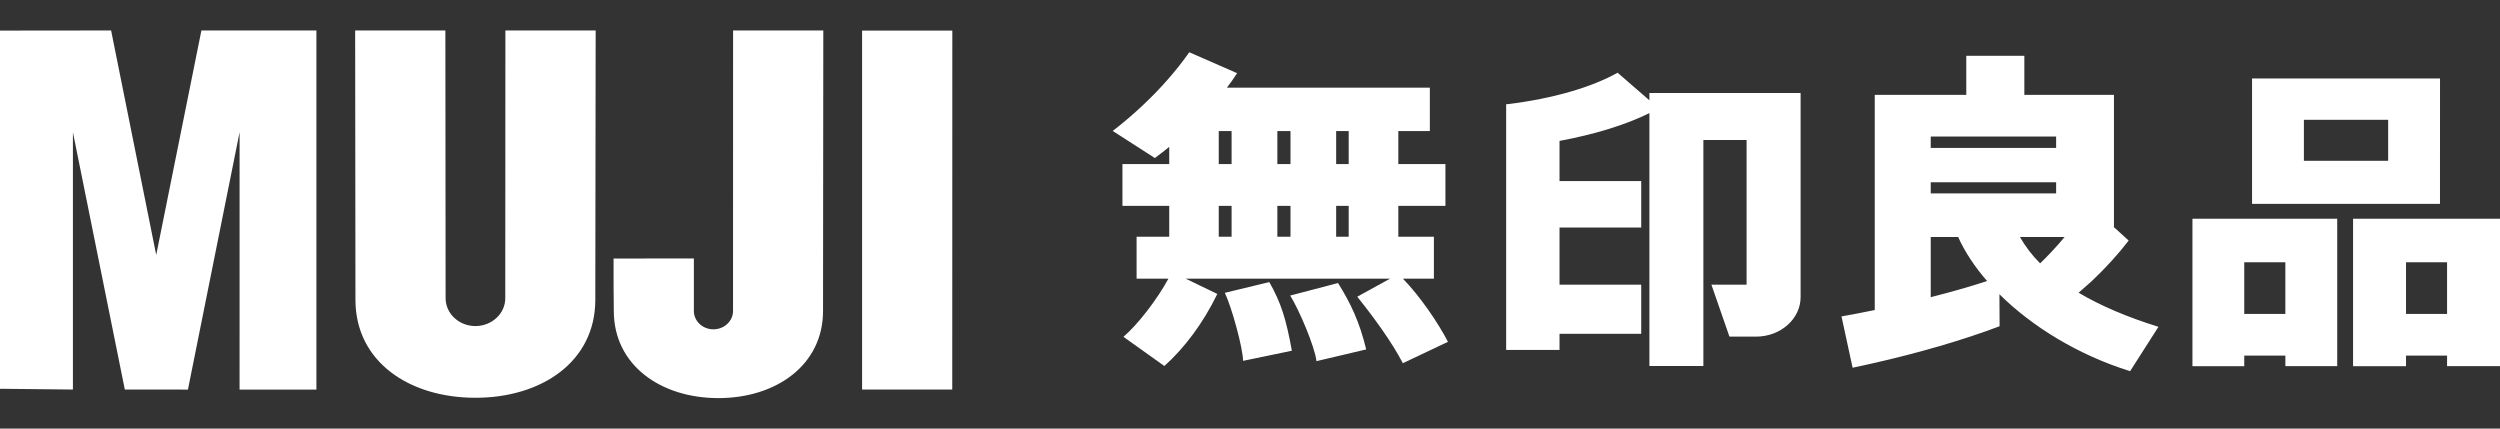 <svg width="140" height="24" viewBox="0 0 140 24" fill="none" xmlns="http://www.w3.org/2000/svg">
<rect x="0" y="0" width="140" height="24" fill="#333333" stroke="none"/>
<path d="M78.563 15.605H80.298V13.258H78.306V11.53H80.944V9.186H78.306V7.338H80.071V4.908H68.707C68.919 4.635 69.103 4.366 69.277 4.098L66.6 2.926C65.901 3.922 65.007 4.953 63.951 5.94C63.428 6.43 62.881 6.895 62.312 7.333L64.672 8.85C64.94 8.655 65.205 8.443 65.477 8.224V9.186H62.857V11.53H65.477V13.258H63.649V15.605H65.432C64.783 16.796 63.704 18.187 62.912 18.861L65.204 20.497C66.326 19.492 67.375 18.099 68.169 16.462L66.398 15.605H77.842L76.006 16.616C76.909 17.74 77.951 19.16 78.559 20.339L81.085 19.142C80.541 18.081 79.515 16.584 78.563 15.605ZM75.527 13.258H74.825V11.53H75.527V13.258ZM72.268 11.53V13.258H71.532V11.53H72.268ZM71.532 9.186V7.338H72.268V9.186H71.532ZM75.527 9.186H74.825V7.338H75.527V9.186ZM68.25 7.338H68.969V9.186H68.25V7.338ZM68.25 11.53H68.969V13.258H68.25V11.53Z" fill="white"/>
<path d="M68.59 16.398C68.988 17.231 69.608 19.518 69.612 20.207L72.344 19.641C72.031 17.905 71.745 16.959 71.081 15.797L68.59 16.398ZM72.25 16.55C72.744 17.337 73.626 19.4 73.723 20.224L76.507 19.567C76.128 17.995 75.621 16.959 74.929 15.85L72.25 16.551V16.55ZM100.834 5.209H92.367V5.617L90.585 4.072C89.162 4.874 86.954 5.532 84.434 5.83C84.402 5.83 84.378 5.835 84.345 5.838V19.595H87.333V18.691H91.908V15.94H87.333V12.743H91.908V10.141H87.333V7.89C89.317 7.523 91.055 6.984 92.367 6.334V20.496H95.389V7.841H97.809V15.94H95.838L96.849 18.851H98.336C99.715 18.851 100.834 17.858 100.834 16.637L100.834 5.209ZM116.401 16.392C116.638 16.184 116.888 15.969 117.132 15.748C117.946 14.978 118.651 14.198 119.205 13.471L118.381 12.722V5.311H113.363V3.126H110.112V5.312H104.986V17.364H104.975C104.349 17.493 103.733 17.613 103.124 17.719L103.746 20.593C104.07 20.527 104.391 20.454 104.713 20.382C107.478 19.764 109.994 19.021 111.977 18.269L111.968 16.477C113.808 18.304 116.398 19.886 119.286 20.786L120.873 18.302C119.143 17.764 117.634 17.125 116.401 16.392ZM115.143 10.832H108.121V10.208H115.143V10.832ZM115.617 13.273C115.391 13.545 115.147 13.826 114.88 14.106C114.674 14.327 114.46 14.543 114.247 14.747C113.806 14.309 113.426 13.813 113.117 13.273H115.617ZM115.143 7.646V8.283H108.121V7.646H115.143ZM108.121 16.641V13.273H109.657C110.031 14.106 110.581 14.937 111.278 15.738C110.307 16.056 109.254 16.356 108.121 16.641Z" fill="white"/>
<path d="M136.641 4.393H126.115V11.417H136.639L136.641 4.393ZM129.018 6.708H133.736V9.006H129.018V6.708ZM122.777 12.25V20.506H125.678V19.915H127.981V20.502H130.884V12.25H122.777ZM125.678 17.581V14.687H127.98V17.581H125.678ZM140 12.25H131.772V20.506H134.737V19.915H137.036V20.502H140V12.25ZM134.737 17.581V14.687H137.036V17.581H134.737Z" fill="white"/>
<path d="M53.326 21.814H48.277V1.713H53.33L53.326 21.814ZM13.417 7.405L10.524 21.816L6.99 21.814L4.083 7.405V21.814L0 21.771V1.713L6.222 1.706L8.748 14.277L11.279 1.706H17.719V21.816H13.416L13.417 7.405ZM33.337 16.79C33.337 20.259 30.323 22.275 26.624 22.275C22.92 22.275 19.905 20.259 19.905 16.788L19.889 1.706H24.941L24.954 16.701C24.954 17.562 25.706 18.26 26.623 18.26C27.54 18.26 28.295 17.562 28.295 16.702L28.302 1.706H33.357L33.337 16.79ZM46.09 17.413C46.09 20.448 43.459 22.294 40.229 22.294C36.997 22.294 34.373 20.448 34.373 17.413C34.359 16.657 34.36 15.542 34.36 14.478L38.857 14.473V17.416C38.857 17.982 39.344 18.442 39.952 18.442C40.554 18.442 41.05 17.982 41.05 17.416L41.053 1.706H46.105L46.09 17.413Z" fill="white"/>
</svg>
